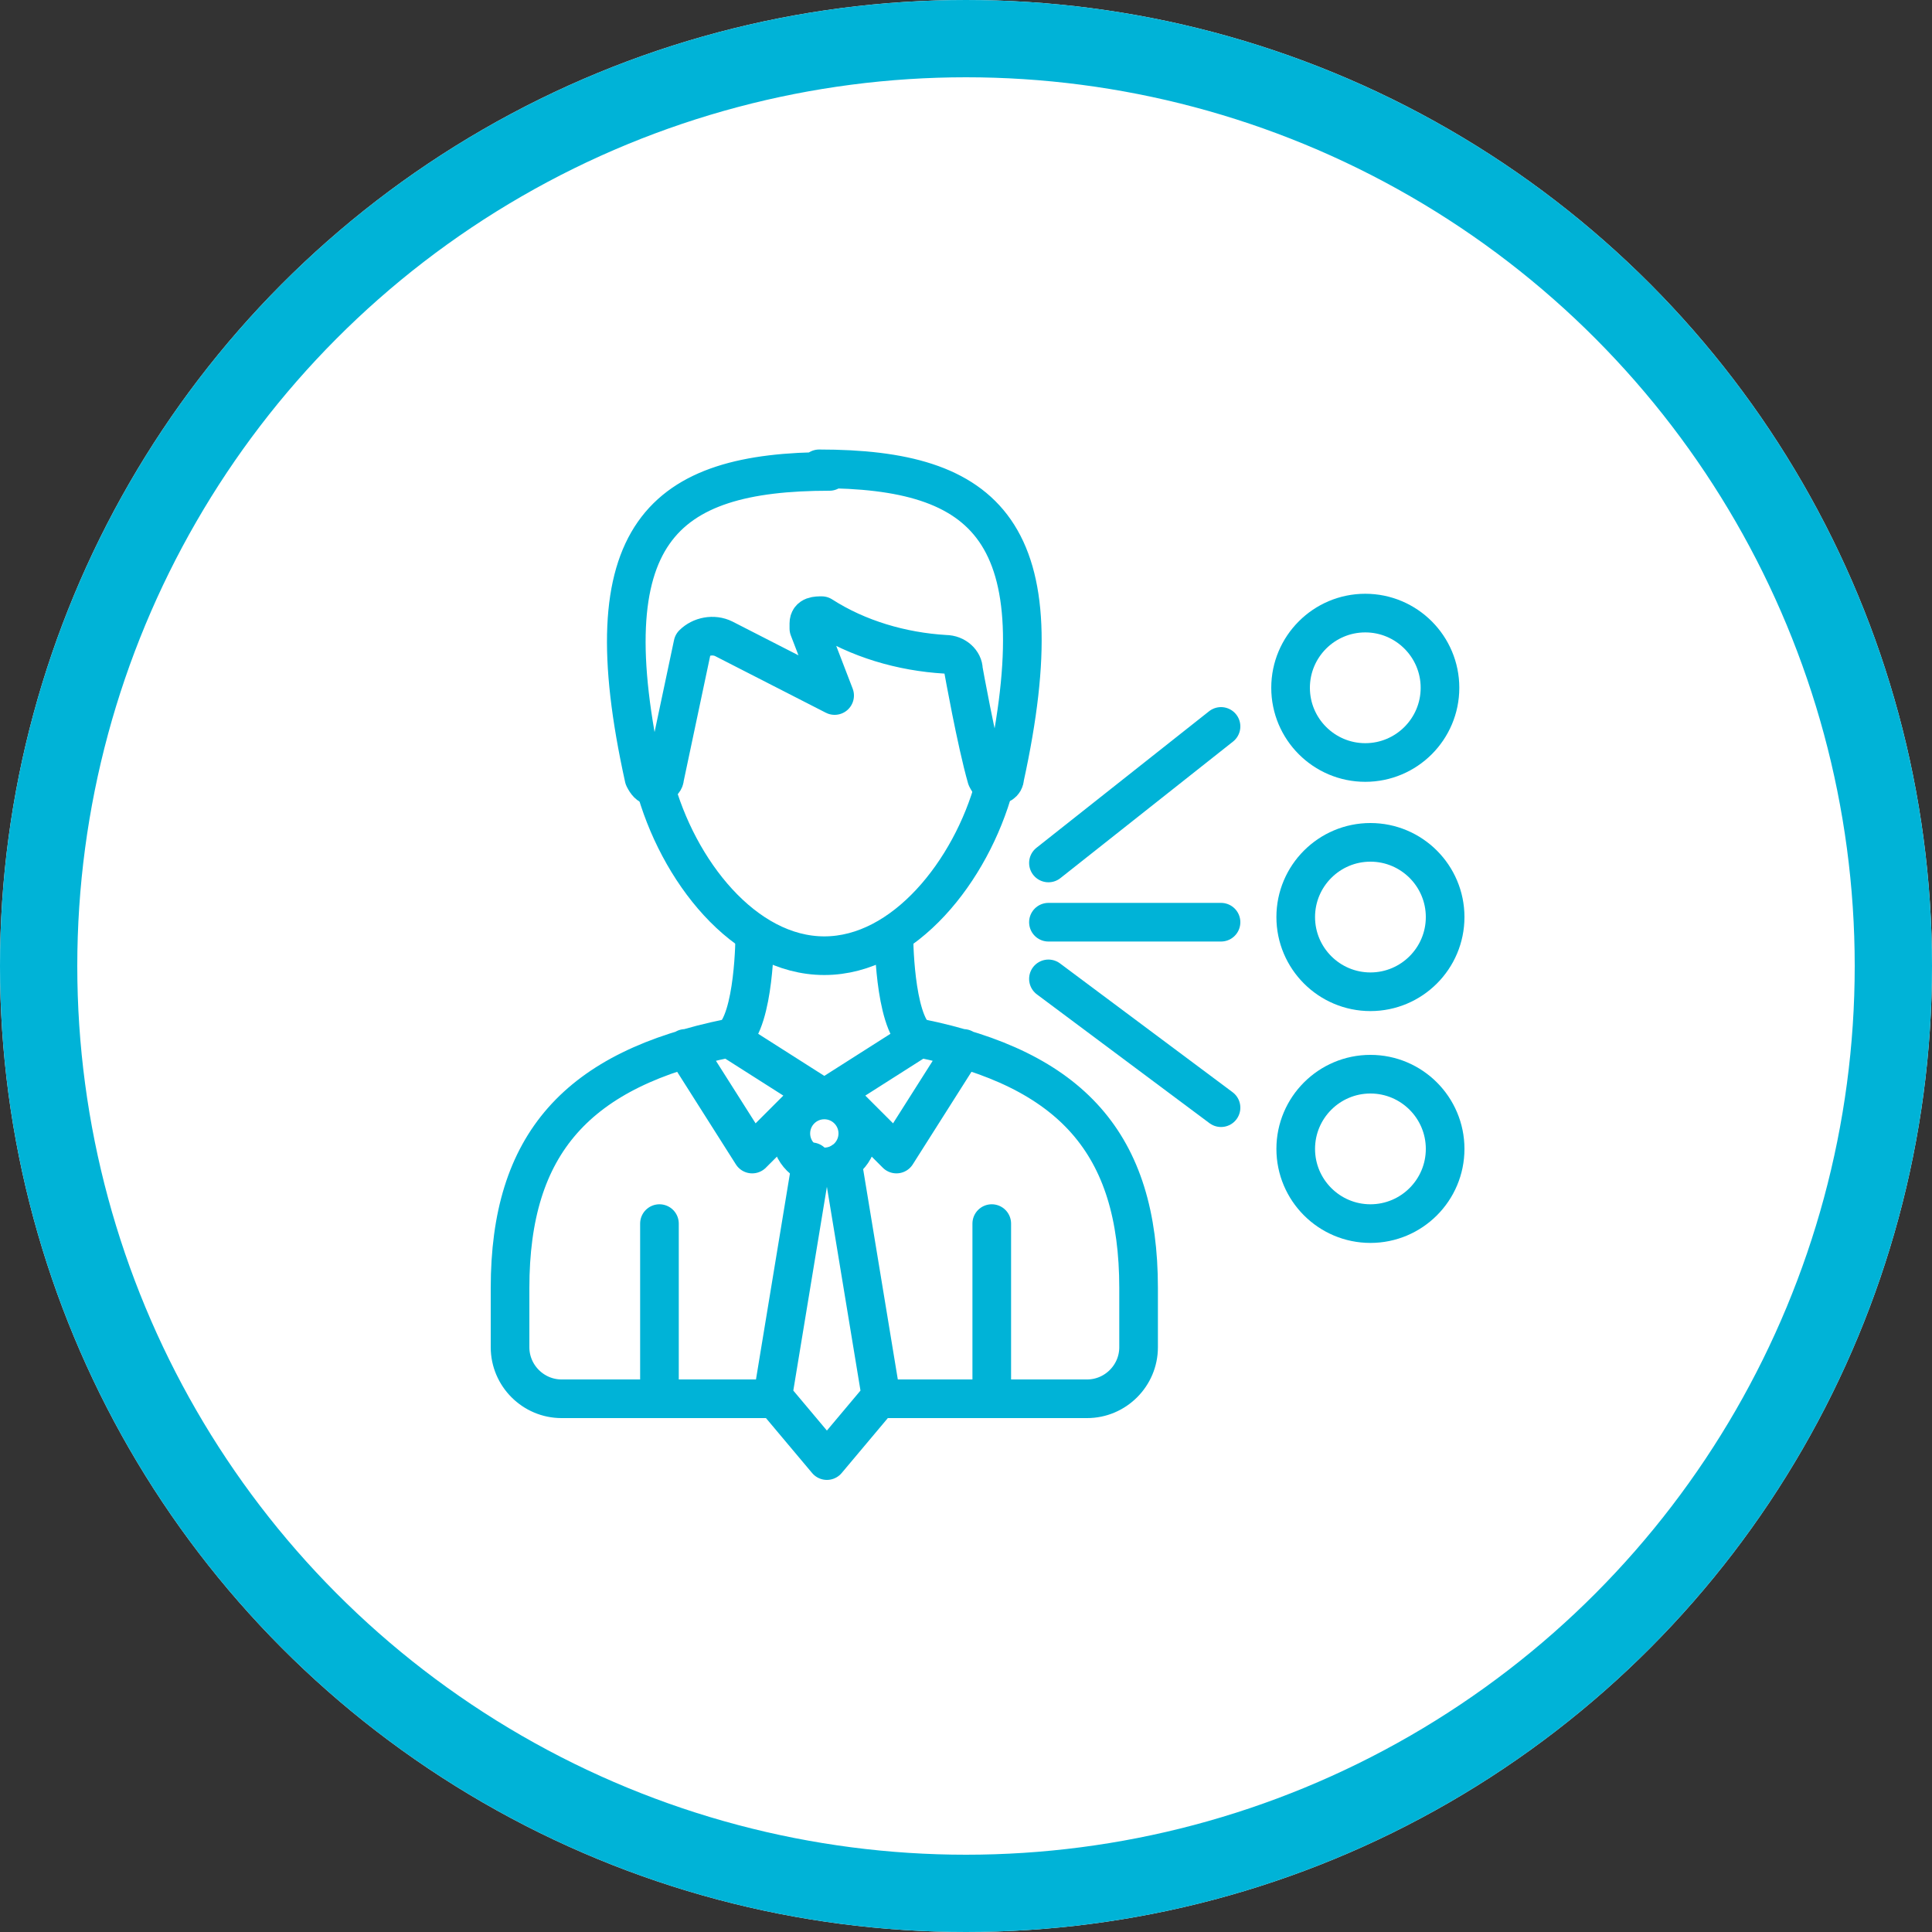 <?xml version="1.0" encoding="UTF-8"?>
<svg id="Layer_1" xmlns="http://www.w3.org/2000/svg" version="1.1" viewBox="0 0 75 75">
  <rect x="0" y="0" width="75" height="75" fill="#333333" stroke="none"/>
  <!-- Generator: Adobe Illustrator 29.0.0, SVG Export Plug-In . SVG Version: 2.1.0 Build 186)  -->
  <defs>
    <style>
      .st0 {
        stroke-linecap: round;
        stroke-linejoin: round;
        stroke-width: 1.5px;
      }

      .st0, .st1 {
        fill: none;
        stroke: #00b3d7;
      }

      .st2 {
        fill: #fff;
      }

      .st1 {
        stroke-width: 3px;
      }
    </style>
  </defs>
  <circle class="st2" cx="37.5" cy="37.5" r="37.5"/>
  <circle class="st1" cx="37.5" cy="37.5" r="36"/>
  <path id="Path_2804" class="st0" d="M38.6,30.5c-.9,3.3-3.5,6.6-6.6,6.6s-5.7-3.3-6.6-6.7"/>
  <line id="Line_163" class="st0" x1="25.6" y1="47.5" x2="25.6" y2="54.2"/>
  <line id="Line_164" class="st0" x1="38.5" y1="47.5" x2="38.5" y2="54.2"/>
  <path id="Path_2805" class="st0" d="M28.4,40.3c.9-.7.9-4,.9-4"/>
  <path id="Path_2806" class="st0" d="M35.6,40.3c-.9-.7-.9-4-.9-4"/>
  <path id="Path_2807" class="st0" d="M31.8,18.2c6.5,0,9.3,2.4,7.2,12,0,.2-.2.3-.4.3-.1,0-.2-.1-.3-.3-.4-1.4-.9-4.2-.9-4.2,0-.3-.3-.6-.7-.6-1.7-.1-3.4-.6-4.8-1.5-.2,0-.5,0-.5.3,0,0,0,.1,0,.2l1,2.6-4.3-2.2c-.4-.2-.9-.1-1.2.2l-1.1,5.2c0,.2-.3.3-.5.3-.1,0-.2-.1-.3-.3-2.1-9.5.7-11.9,7.2-11.9"/>
  <path id="Path_2808" class="st0" d="M32.7,45.1l1.5,9.1-2.1,2.5-2.1-2.5,1.5-9.1"/>
  <path id="Path_2809" class="st0" d="M26.6,40.7l2.6,4.1,2.4-2.4-3.3-2.1c-5.9,1.2-8.5,4.1-8.5,9.7v2.3c0,1.1.9,2,2,2h7.9"/>
  <path id="Path_2810" class="st0" d="M37.4,40.7l-2.6,4.1-2.4-2.4,3.3-2.1c5.9,1.2,8.5,4.1,8.5,9.7v2.3c0,1.1-.9,2-2,2h-7.9"/>
  <circle id="Ellipse_174" class="st0" cx="32" cy="44" r="1.3"/>
  <path id="Rectangle_5875" class="st0" d="M53,23.8h0c1.6,0,2.9,1.3,2.9,2.9h0c0,1.6-1.3,2.9-2.9,2.9h0c-1.6,0-2.9-1.3-2.9-2.9h0c0-1.6,1.3-2.9,2.9-2.9Z"/>
  <path id="Rectangle_5876" class="st0" d="M53.2,41.7h0c1.6,0,2.9,1.3,2.9,2.9h0c0,1.6-1.3,2.9-2.9,2.9h0c-1.6,0-2.9-1.3-2.9-2.9h0c0-1.6,1.3-2.9,2.9-2.9Z"/>
  <path id="Rectangle_5877" class="st0" d="M53.2,32.7h0c1.6,0,2.9,1.3,2.9,2.9h0c0,1.6-1.3,2.9-2.9,2.9h0c-1.6,0-2.9-1.3-2.9-2.9h0c0-1.6,1.3-2.9,2.9-2.9Z"/>
  <line id="Line_165" class="st0" x1="40.7" y1="33.5" x2="47.4" y2="28.2"/>
  <line id="Line_166" class="st0" x1="47.4" y1="35.8" x2="40.7" y2="35.8"/>
  <line id="Line_167" class="st0" x1="40.7" y1="38" x2="47.4" y2="43"/>
</svg>